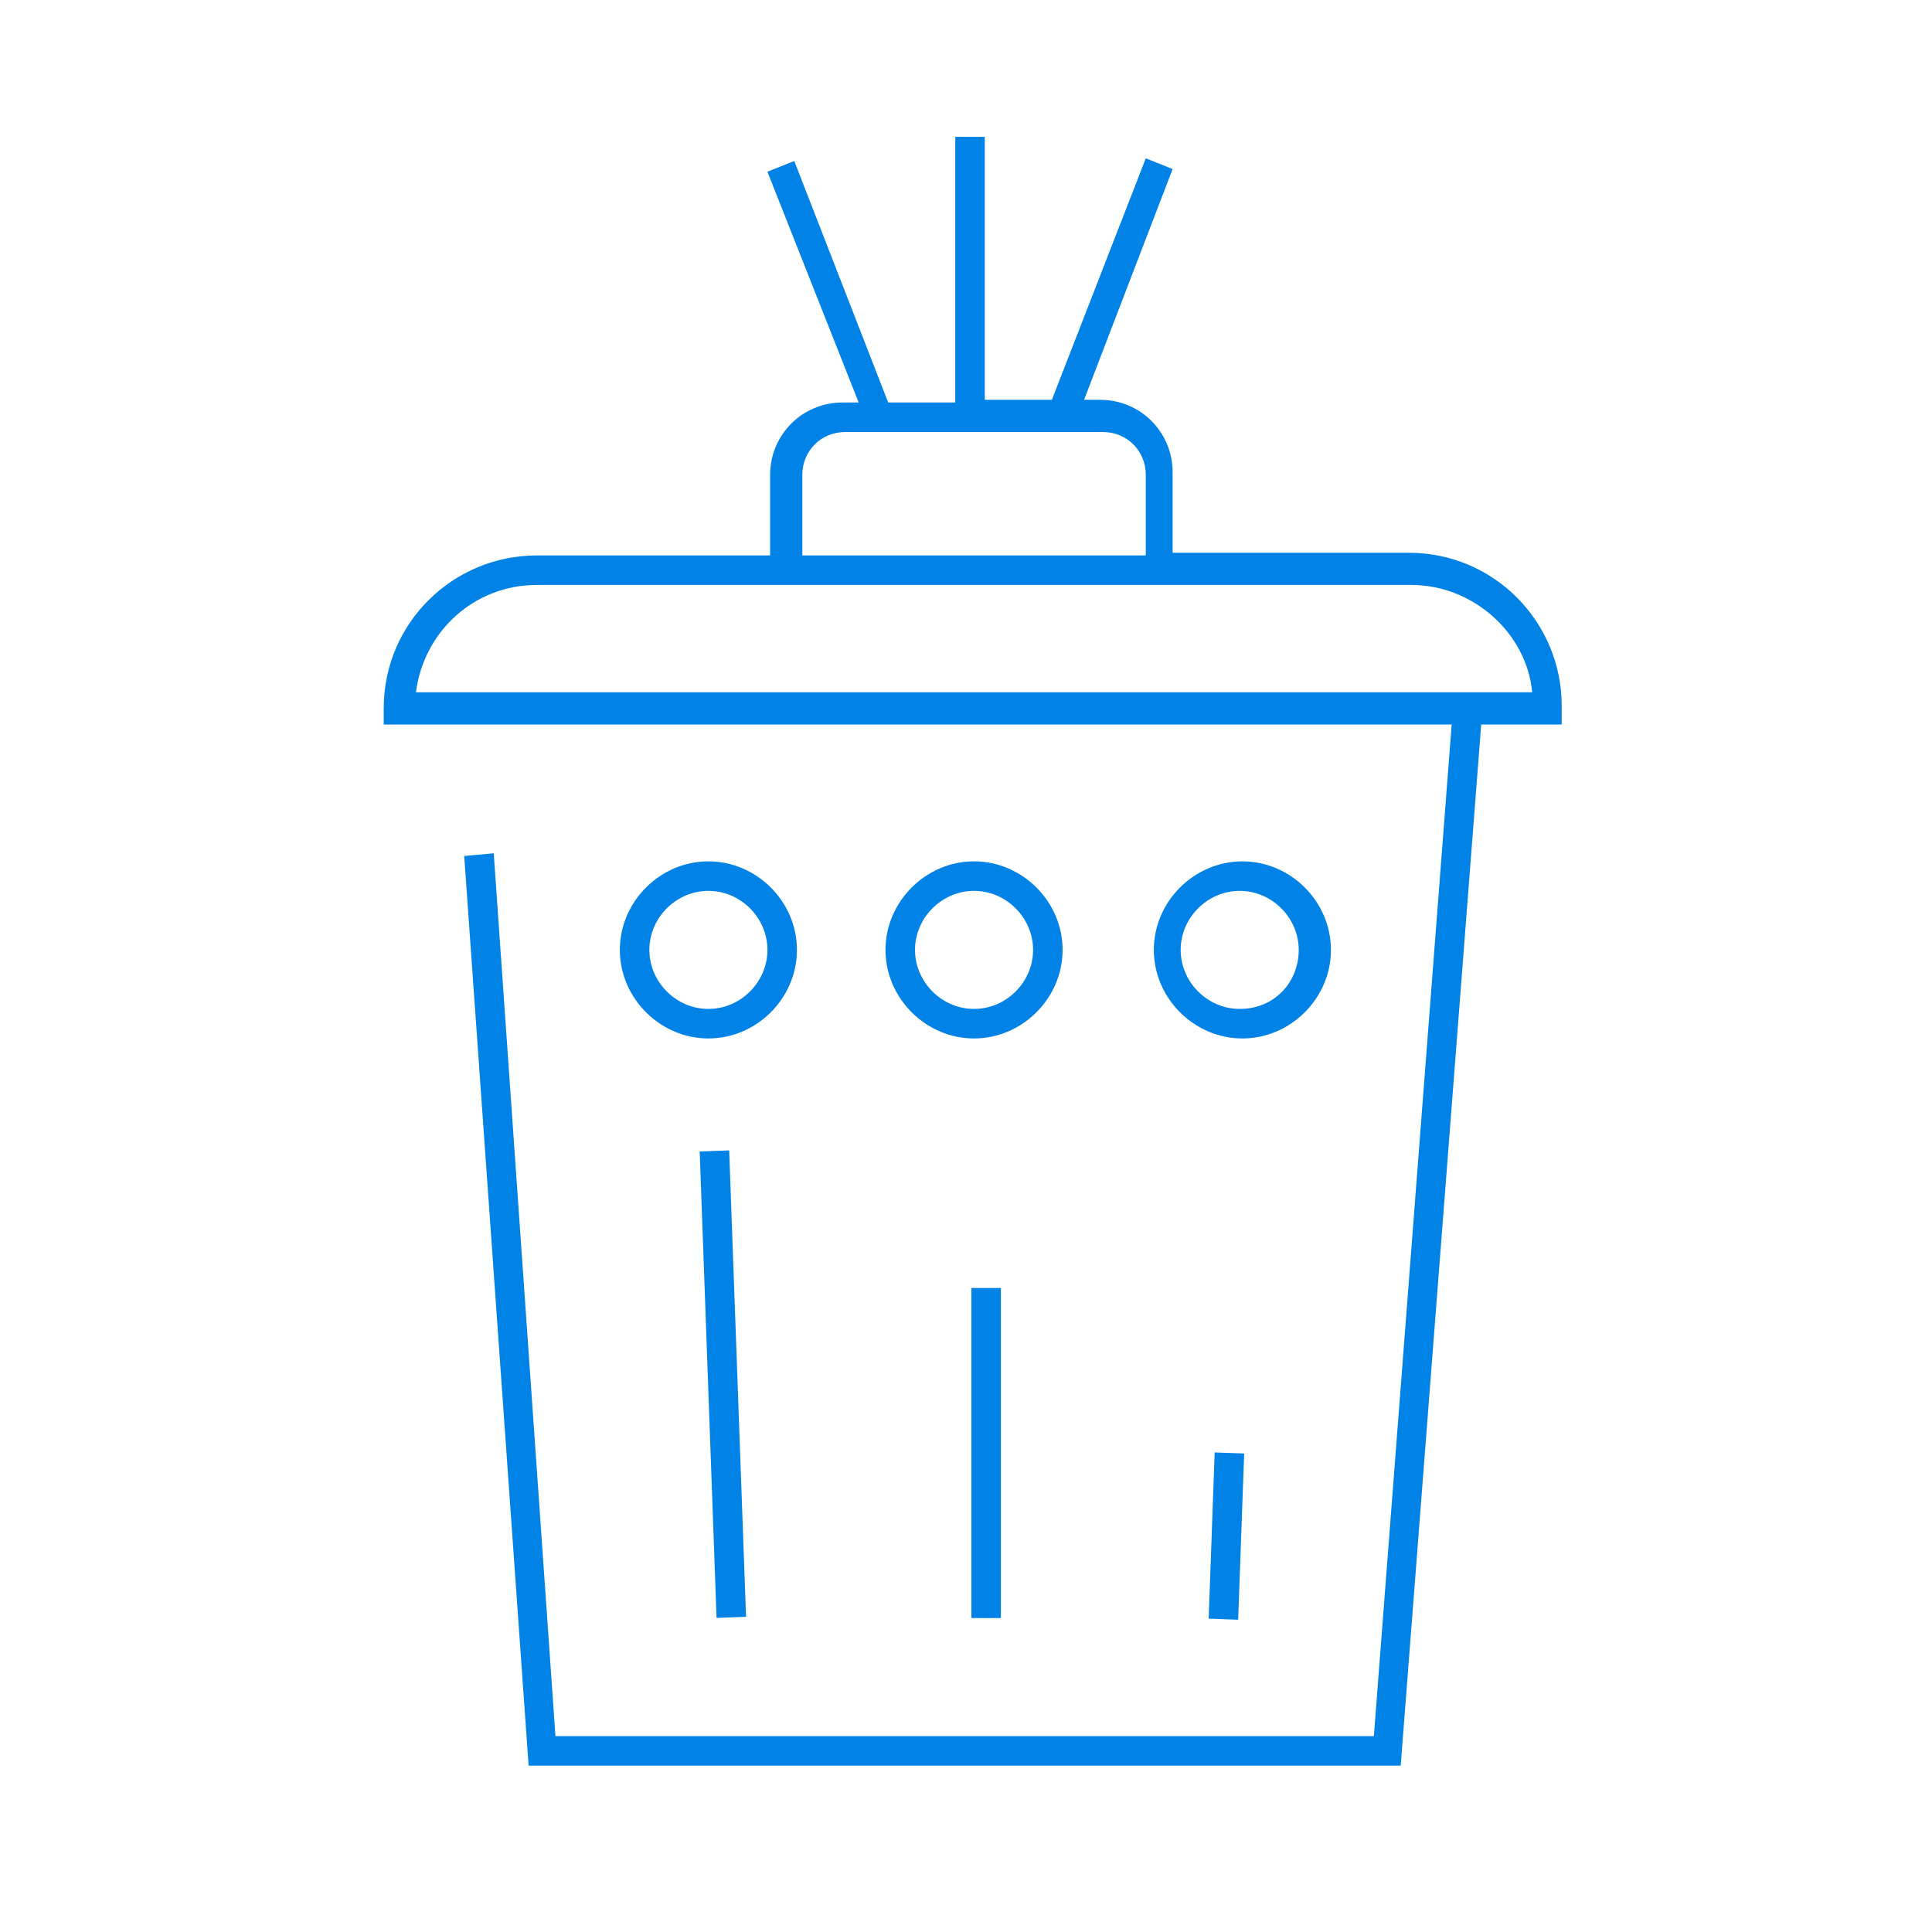 <?xml version="1.0" encoding="utf-8"?>
<!-- Generator: Adobe Illustrator 24.0.1, SVG Export Plug-In . SVG Version: 6.00 Build 0)  -->
<svg version="1.1" id="Layer_1" xmlns="http://www.w3.org/2000/svg" xmlns:xlink="http://www.w3.org/1999/xlink" x="0px" y="0px"
	 viewBox="0 0 72 72" style="enable-background:new 0 0 72 72;" xml:space="preserve">
<style type="text/css">
	.st0{fill:#0082E6;}
</style>
<g>
	<path class="st0" d="M58.2,26.3c0-3.1-2.5-5.7-5.7-5.7h-8.8v-3c0-1.5-1.2-2.7-2.7-2.7h-0.6l3.3-8.6l-1-0.4l-3.5,9h-2.5V5.1h-1.1V15
		h-2.5l-3.5-9l-1,0.4L32,15h-0.6c-1.5,0-2.7,1.2-2.7,2.7v3H20c-3.1,0-5.7,2.5-5.7,5.7v0.6h39.8l-2.9,37.7H20.7l-2.3-32.9l-1.1,0.1
		l2.4,33.9h32.5l3-38.8h3V26.3z M29.9,17.7c0-0.9,0.7-1.6,1.6-1.6h9.6c0.9,0,1.6,0.7,1.6,1.6v3H29.9V17.7z M15.5,25.8
		c0.3-2.3,2.2-4,4.5-4h32.6c2.3,0,4.3,1.8,4.5,4H15.5z"/>
	<path class="st0" d="M29.7,35.4c0-1.8-1.5-3.3-3.3-3.3c-1.8,0-3.3,1.5-3.3,3.3c0,1.8,1.5,3.3,3.3,3.3
		C28.2,38.7,29.7,37.2,29.7,35.4z M26.4,37.6c-1.2,0-2.2-1-2.2-2.2s1-2.2,2.2-2.2s2.2,1,2.2,2.2S27.6,37.6,26.4,37.6z"/>
	<path class="st0" d="M39.6,35.4c0-1.8-1.5-3.3-3.3-3.3c-1.8,0-3.3,1.5-3.3,3.3c0,1.8,1.5,3.3,3.3,3.3
		C38.1,38.7,39.6,37.2,39.6,35.4z M36.3,37.6c-1.2,0-2.2-1-2.2-2.2s1-2.2,2.2-2.2s2.2,1,2.2,2.2S37.5,37.6,36.3,37.6z"/>
	<path class="st0" d="M49.6,35.4c0-1.8-1.5-3.3-3.3-3.3s-3.3,1.5-3.3,3.3c0,1.8,1.5,3.3,3.3,3.3S49.6,37.2,49.6,35.4z M46.2,37.6
		c-1.2,0-2.2-1-2.2-2.2s1-2.2,2.2-2.2s2.2,1,2.2,2.2S47.5,37.6,46.2,37.6z"/>
	
		<rect x="26.4" y="42.9" transform="matrix(0.999 -3.610925e-02 3.610925e-02 0.999 -1.847 1.008)" class="st0" width="1.1" height="17.4"/>
	
		<rect x="42.6" y="56.7" transform="matrix(3.610925e-02 -0.999 0.999 3.610925e-02 -13.138 100.832)" class="st0" width="6.2" height="1.1"/>
	<rect x="36.2" y="48" class="st0" width="1.1" height="12.3"/>
</g>
</svg>
